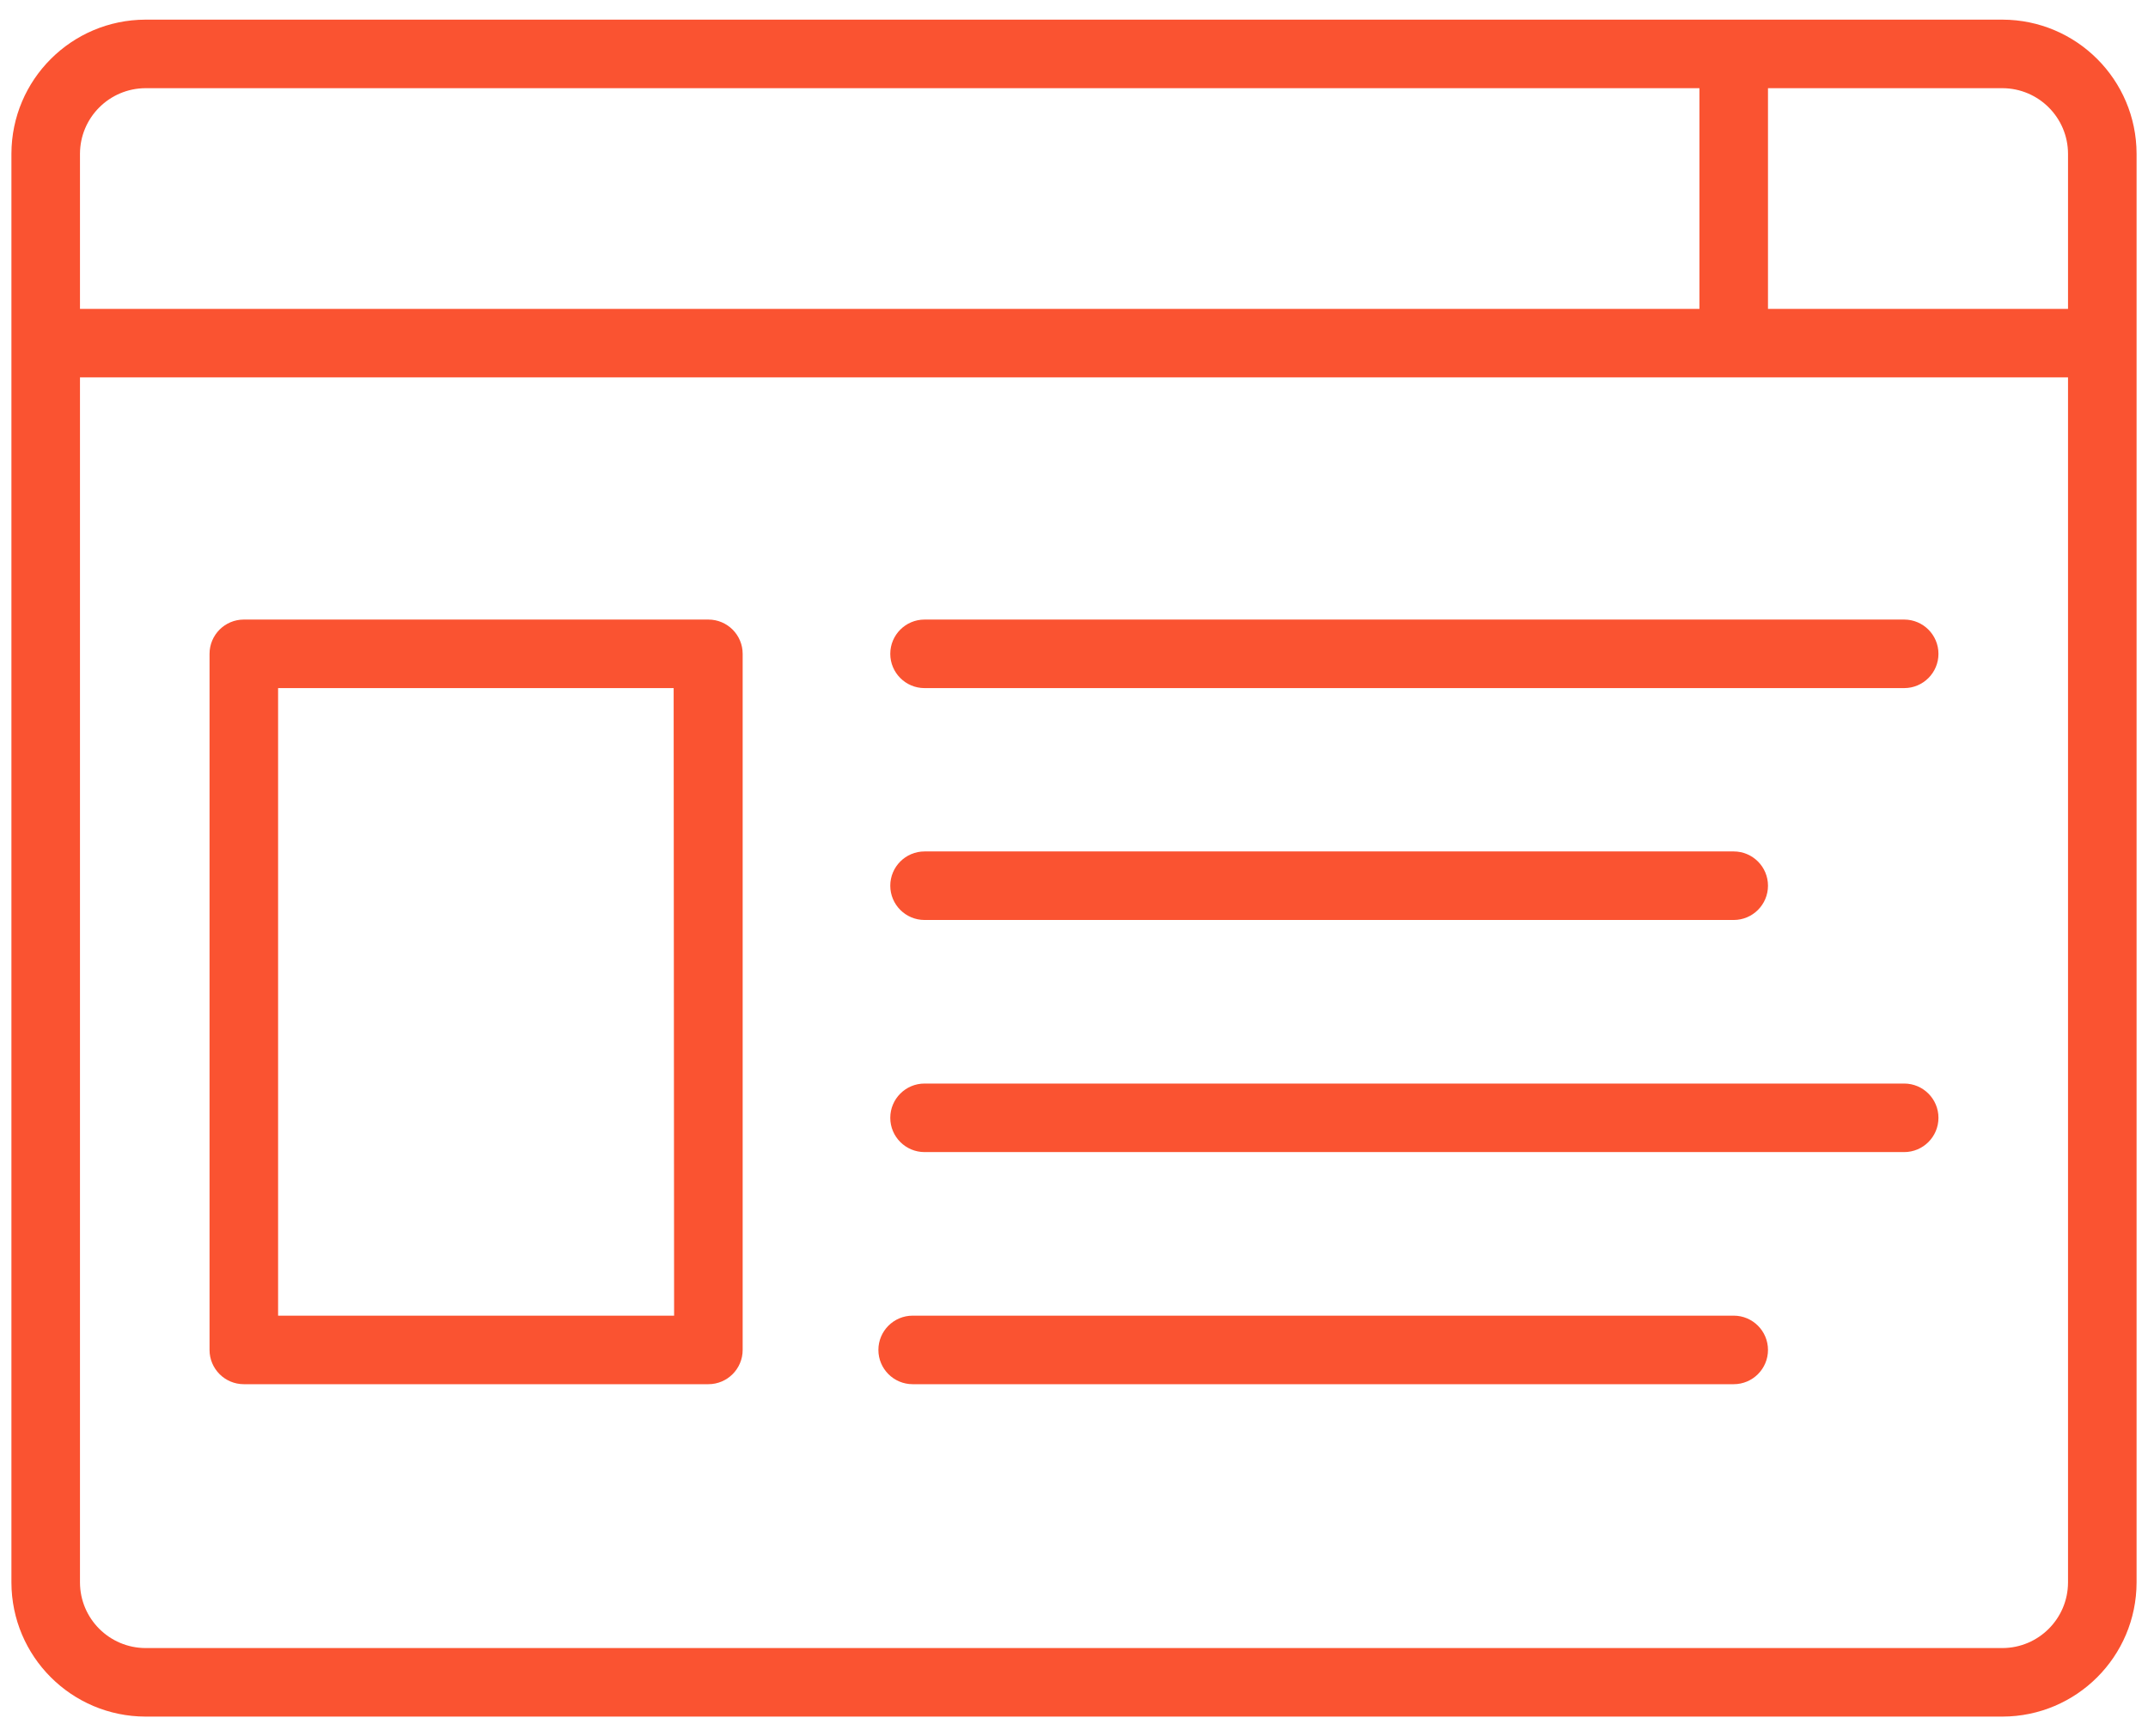 <?xml version="1.0" encoding="UTF-8"?>
<svg width="94px" height="76px" viewBox="0 0 94 76" version="1.1" xmlns="http://www.w3.org/2000/svg" xmlns:xlink="http://www.w3.org/1999/xlink">
    <title>noun_content_3146956</title>
    <g id="Page-1" stroke="none" stroke-width="1" fill="none" fill-rule="evenodd">
        <g id="noun_content_3146956" fill="#FA5331" fill-rule="nonzero">
            <path d="M87.63,0.86 L6.37,0.86 C3.13,0.866 0.506,3.49 0.5,6.73 L0.5,69.27 C0.506,72.51 3.13,75.134 6.37,75.14 L87.63,75.14 C90.87,75.134 93.494,72.51 93.5,69.27 L93.5,6.73 C93.494,3.49 90.87,0.866 87.63,0.86 Z M90.5,6.73 L90.5,13.52 L77.37,13.52 L77.37,3.86 L87.63,3.86 C89.213,3.865 90.495,5.147 90.5,6.73 Z M6.37,3.86 L74.37,3.86 L74.37,13.52 L3.5,13.52 L3.5,6.73 C3.505,5.147 4.787,3.865 6.37,3.86 Z M6.37,72.14 C4.787,72.135 3.505,70.853 3.5,69.27 L3.5,16.52 L90.5,16.52 L90.5,69.27 C90.495,70.853 89.213,72.135 87.63,72.14 L6.37,72.14 Z" id="Shape"></path>
            <path d="M31,27.12 L10.67,27.12 C9.842,27.12 9.17,27.792 9.17,28.62 L9.17,59.09 C9.17,59.918 9.842,60.59 10.67,60.59 L31,60.59 C31.828,60.59 32.5,59.918 32.5,59.09 L32.5,28.62 C32.5,27.792 31.828,27.12 31,27.12 Z M29.5,57.59 L12.17,57.59 L12.17,30.12 L29.48,30.12 L29.5,57.59 Z" id="Shape"></path>
            <path d="M40.46,27.12 C39.632,27.12 38.96,27.792 38.96,28.62 C38.96,29.448 39.632,30.12 40.46,30.12 L83.33,30.12 C84.158,30.12 84.83,29.448 84.83,28.62 C84.83,27.792 84.158,27.12 83.33,27.12 L40.46,27.12 Z" id="Path"></path>
            <path d="M75.87,40.27 C76.698,40.27 77.37,39.598 77.37,38.77 C77.37,37.942 76.698,37.27 75.87,37.27 L40.46,37.27 C39.632,37.27 38.96,37.942 38.96,38.77 C38.96,39.598 39.632,40.27 40.46,40.27 L75.87,40.27 Z" id="Path"></path>
            <path d="M75.87,57.59 L39.94,57.59 C39.112,57.59 38.44,58.262 38.44,59.09 C38.44,59.918 39.112,60.59 39.94,60.59 L75.87,60.59 C76.698,60.59 77.37,59.918 77.37,59.09 C77.37,58.262 76.698,57.59 75.87,57.59 Z" id="Path"></path>
            <path d="M40.46,47.43 C39.632,47.43 38.96,48.102 38.96,48.93 C38.96,49.758 39.632,50.43 40.46,50.43 L83.33,50.43 C84.158,50.43 84.83,49.758 84.83,48.93 C84.83,48.102 84.158,47.43 83.33,47.43 L40.46,47.43 Z" id="Path"></path>
        </g>
    </g>
</svg>